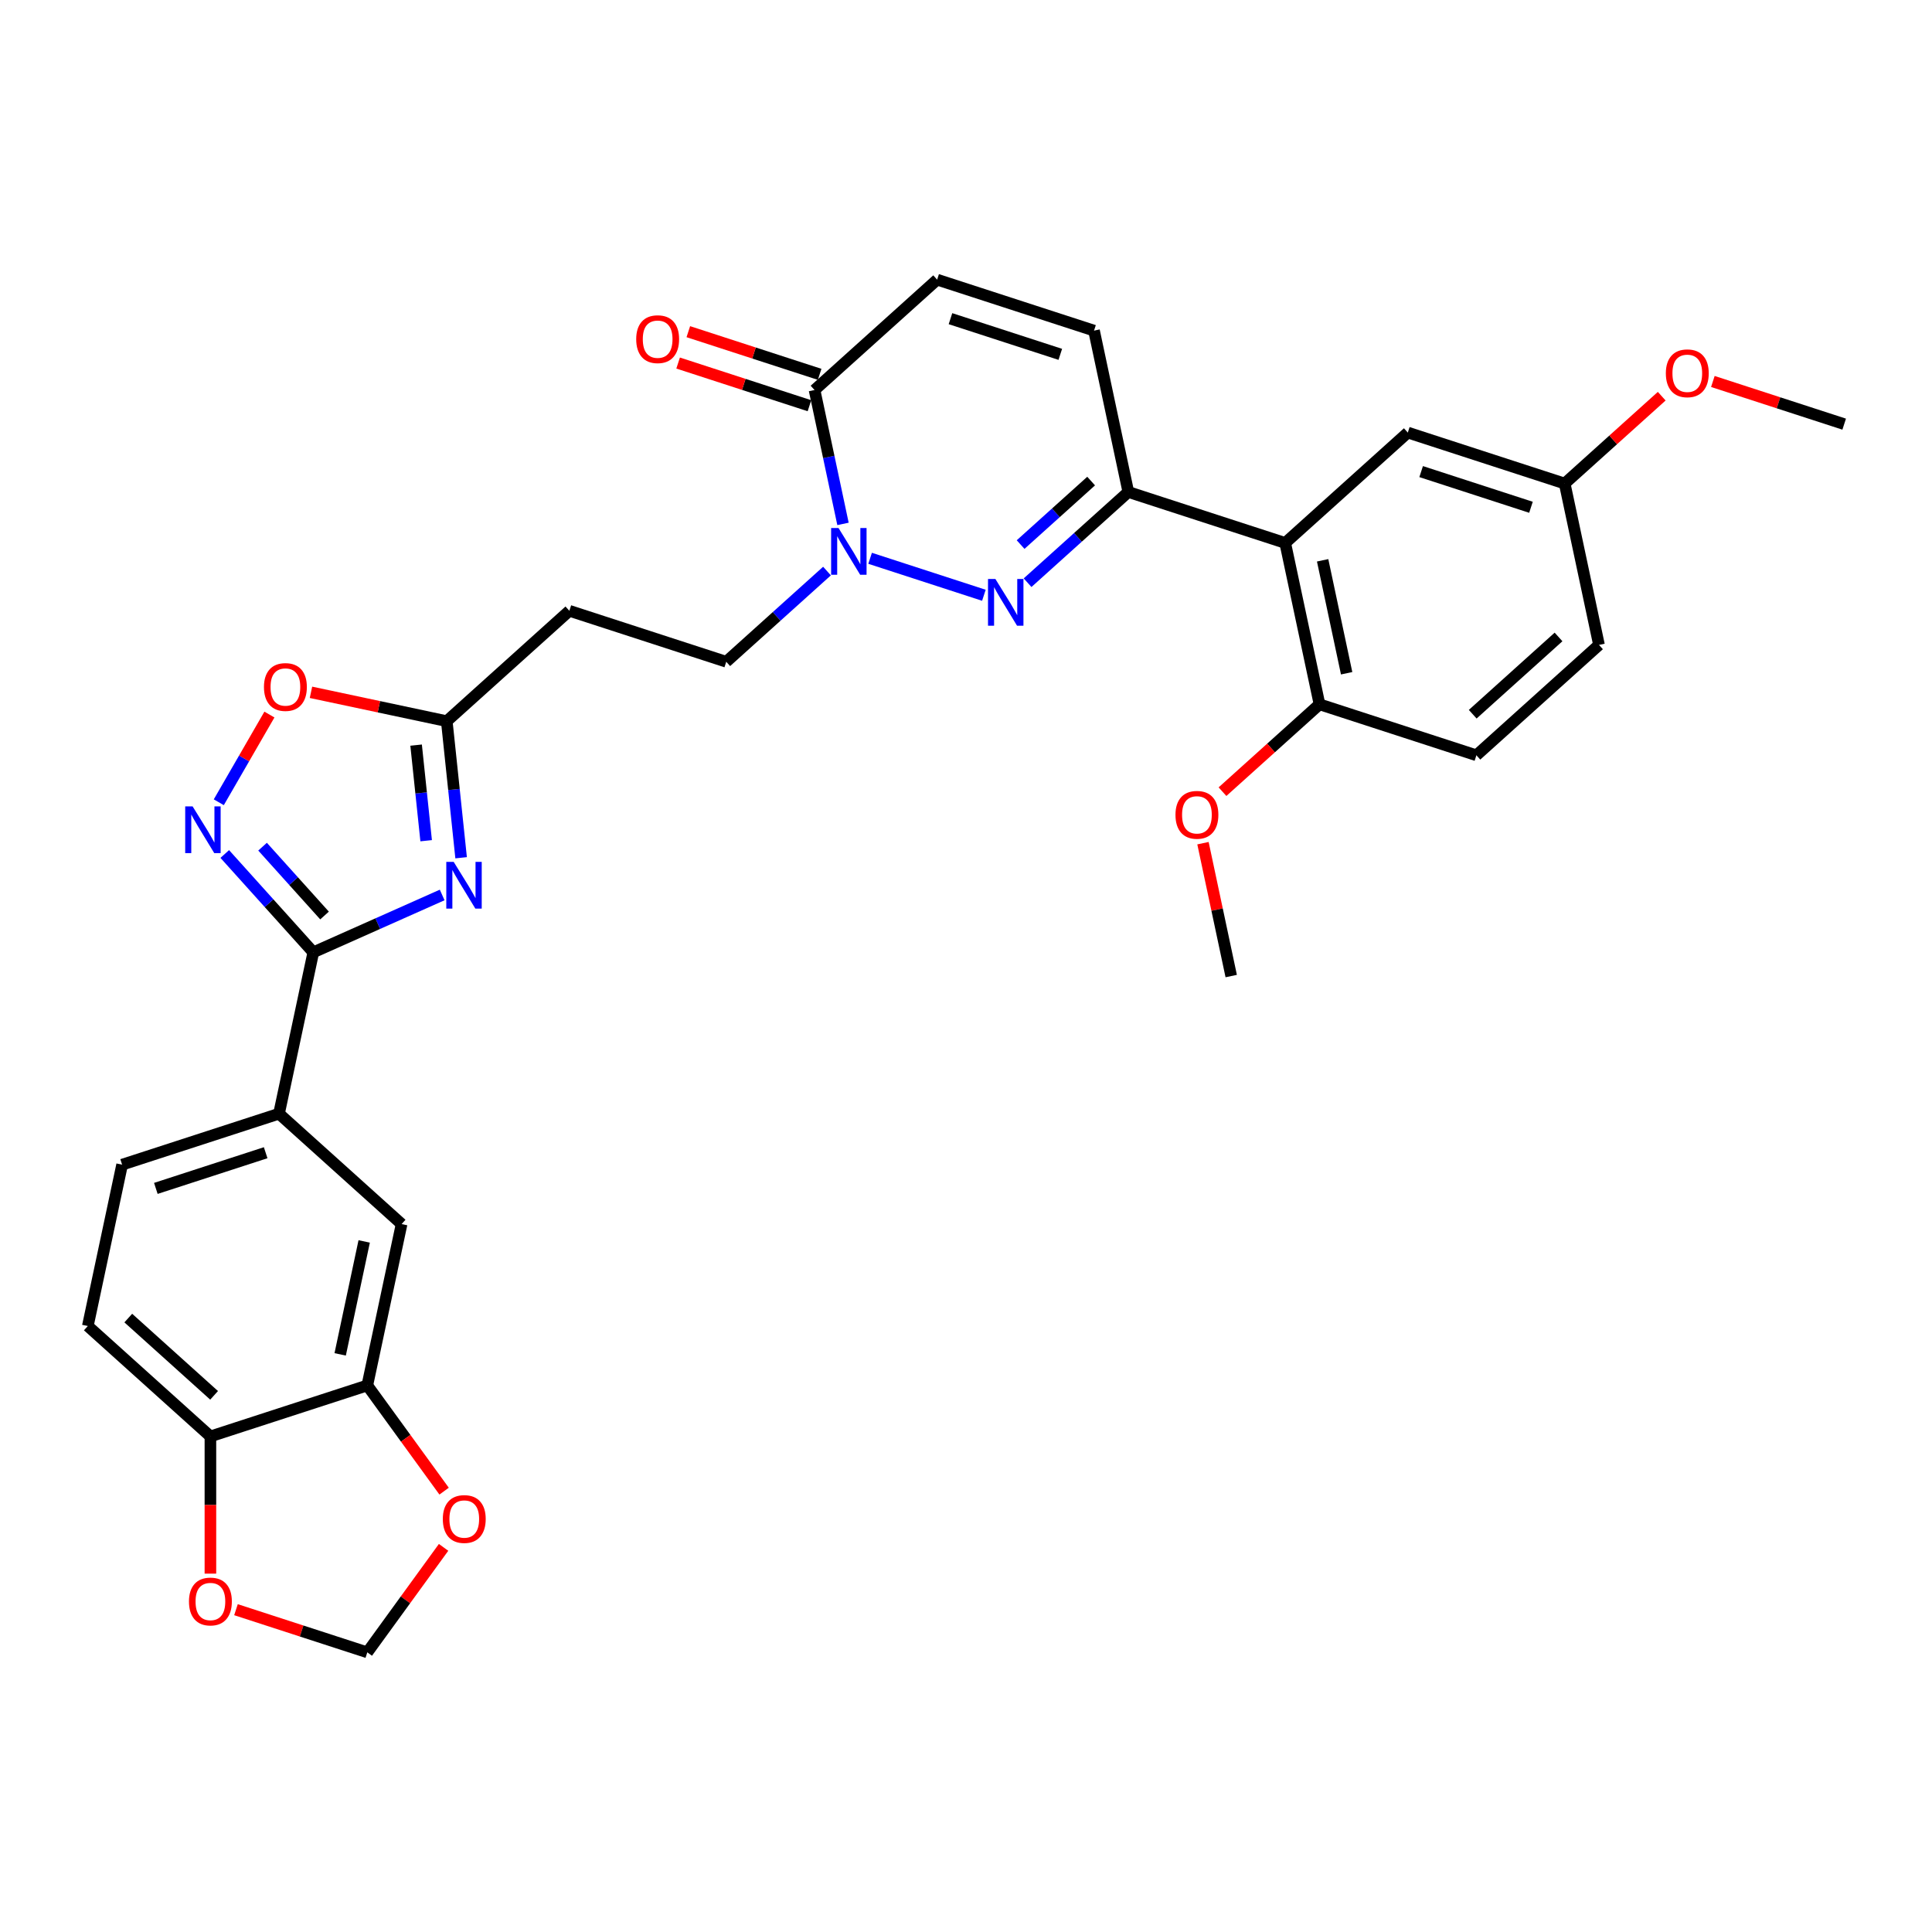 <?xml version='1.0' encoding='iso-8859-1'?>
<svg version='1.1' baseProfile='full'
              xmlns='http://www.w3.org/2000/svg'
                      xmlns:rdkit='http://www.rdkit.org/xml'
                      xmlns:xlink='http://www.w3.org/1999/xlink'
                  xml:space='preserve'
width='1000px' height='1000px' viewBox='0 0 1000 1000'>
<!-- END OF HEADER -->
<rect style='opacity:1.0;fill:#FFFFFF;stroke:none' width='1000' height='1000' x='0' y='0'> </rect>
<path class='bond-1' d='M 509.26,308.109 L 450.366,288.974' style='fill:none;fill-rule:evenodd;stroke:#0000FF;stroke-width:6px;stroke-linecap:butt;stroke-linejoin:miter;stroke-opacity:1' />
<path class='bond-3' d='M 531.87,301.604 L 557.944,278.126' style='fill:none;fill-rule:evenodd;stroke:#0000FF;stroke-width:6px;stroke-linecap:butt;stroke-linejoin:miter;stroke-opacity:1' />
<path class='bond-3' d='M 557.944,278.126 L 584.019,254.649' style='fill:none;fill-rule:evenodd;stroke:#000000;stroke-width:6px;stroke-linecap:butt;stroke-linejoin:miter;stroke-opacity:1' />
<path class='bond-3' d='M 528.265,281.87 L 546.517,265.435' style='fill:none;fill-rule:evenodd;stroke:#0000FF;stroke-width:6px;stroke-linecap:butt;stroke-linejoin:miter;stroke-opacity:1' />
<path class='bond-3' d='M 546.517,265.435 L 564.77,249.001' style='fill:none;fill-rule:evenodd;stroke:#000000;stroke-width:6px;stroke-linecap:butt;stroke-linejoin:miter;stroke-opacity:1' />
<path class='bond-0' d='M 238.675,443.972 L 234.96,408.626' style='fill:none;fill-rule:evenodd;stroke:#0000FF;stroke-width:6px;stroke-linecap:butt;stroke-linejoin:miter;stroke-opacity:1' />
<path class='bond-0' d='M 234.96,408.626 L 231.245,373.28' style='fill:none;fill-rule:evenodd;stroke:#000000;stroke-width:6px;stroke-linecap:butt;stroke-linejoin:miter;stroke-opacity:1' />
<path class='bond-0' d='M 220.577,435.153 L 217.976,410.411' style='fill:none;fill-rule:evenodd;stroke:#0000FF;stroke-width:6px;stroke-linecap:butt;stroke-linejoin:miter;stroke-opacity:1' />
<path class='bond-0' d='M 217.976,410.411 L 215.376,385.669' style='fill:none;fill-rule:evenodd;stroke:#000000;stroke-width:6px;stroke-linecap:butt;stroke-linejoin:miter;stroke-opacity:1' />
<path class='bond-2' d='M 228.865,463.231 L 195.515,478.079' style='fill:none;fill-rule:evenodd;stroke:#0000FF;stroke-width:6px;stroke-linecap:butt;stroke-linejoin:miter;stroke-opacity:1' />
<path class='bond-2' d='M 195.515,478.079 L 162.166,492.927' style='fill:none;fill-rule:evenodd;stroke:#000000;stroke-width:6px;stroke-linecap:butt;stroke-linejoin:miter;stroke-opacity:1' />
<path class='bond-6' d='M 436.335,271.172 L 428.97,236.525' style='fill:none;fill-rule:evenodd;stroke:#0000FF;stroke-width:6px;stroke-linecap:butt;stroke-linejoin:miter;stroke-opacity:1' />
<path class='bond-6' d='M 428.97,236.525 L 421.606,201.877' style='fill:none;fill-rule:evenodd;stroke:#000000;stroke-width:6px;stroke-linecap:butt;stroke-linejoin:miter;stroke-opacity:1' />
<path class='bond-15' d='M 428.053,295.576 L 401.979,319.054' style='fill:none;fill-rule:evenodd;stroke:#0000FF;stroke-width:6px;stroke-linecap:butt;stroke-linejoin:miter;stroke-opacity:1' />
<path class='bond-15' d='M 401.979,319.054 L 375.905,342.531' style='fill:none;fill-rule:evenodd;stroke:#000000;stroke-width:6px;stroke-linecap:butt;stroke-linejoin:miter;stroke-opacity:1' />
<path class='bond-11' d='M 162.166,492.927 L 144.414,576.446' style='fill:none;fill-rule:evenodd;stroke:#000000;stroke-width:6px;stroke-linecap:butt;stroke-linejoin:miter;stroke-opacity:1' />
<path class='bond-34' d='M 162.166,492.927 L 139.252,467.478' style='fill:none;fill-rule:evenodd;stroke:#000000;stroke-width:6px;stroke-linecap:butt;stroke-linejoin:miter;stroke-opacity:1' />
<path class='bond-34' d='M 139.252,467.478 L 116.337,442.028' style='fill:none;fill-rule:evenodd;stroke:#0000FF;stroke-width:6px;stroke-linecap:butt;stroke-linejoin:miter;stroke-opacity:1' />
<path class='bond-34' d='M 167.983,473.865 L 151.942,456.051' style='fill:none;fill-rule:evenodd;stroke:#000000;stroke-width:6px;stroke-linecap:butt;stroke-linejoin:miter;stroke-opacity:1' />
<path class='bond-34' d='M 151.942,456.051 L 135.902,438.236' style='fill:none;fill-rule:evenodd;stroke:#0000FF;stroke-width:6px;stroke-linecap:butt;stroke-linejoin:miter;stroke-opacity:1' />
<path class='bond-5' d='M 584.019,254.649 L 665.225,281.034' style='fill:none;fill-rule:evenodd;stroke:#000000;stroke-width:6px;stroke-linecap:butt;stroke-linejoin:miter;stroke-opacity:1' />
<path class='bond-9' d='M 584.019,254.649 L 566.266,171.129' style='fill:none;fill-rule:evenodd;stroke:#000000;stroke-width:6px;stroke-linecap:butt;stroke-linejoin:miter;stroke-opacity:1' />
<path class='bond-4' d='M 113.245,415.248 L 126.349,392.551' style='fill:none;fill-rule:evenodd;stroke:#0000FF;stroke-width:6px;stroke-linecap:butt;stroke-linejoin:miter;stroke-opacity:1' />
<path class='bond-4' d='M 126.349,392.551 L 139.453,369.854' style='fill:none;fill-rule:evenodd;stroke:#FF0000;stroke-width:6px;stroke-linecap:butt;stroke-linejoin:miter;stroke-opacity:1' />
<path class='bond-17' d='M 665.225,281.034 L 682.978,364.554' style='fill:none;fill-rule:evenodd;stroke:#000000;stroke-width:6px;stroke-linecap:butt;stroke-linejoin:miter;stroke-opacity:1' />
<path class='bond-17' d='M 684.592,290.012 L 697.019,348.475' style='fill:none;fill-rule:evenodd;stroke:#000000;stroke-width:6px;stroke-linecap:butt;stroke-linejoin:miter;stroke-opacity:1' />
<path class='bond-19' d='M 665.225,281.034 L 728.679,223.9' style='fill:none;fill-rule:evenodd;stroke:#000000;stroke-width:6px;stroke-linecap:butt;stroke-linejoin:miter;stroke-opacity:1' />
<path class='bond-22' d='M 424.244,193.757 L 390.259,182.714' style='fill:none;fill-rule:evenodd;stroke:#000000;stroke-width:6px;stroke-linecap:butt;stroke-linejoin:miter;stroke-opacity:1' />
<path class='bond-22' d='M 390.259,182.714 L 356.273,171.672' style='fill:none;fill-rule:evenodd;stroke:#FF0000;stroke-width:6px;stroke-linecap:butt;stroke-linejoin:miter;stroke-opacity:1' />
<path class='bond-22' d='M 418.967,209.998 L 384.981,198.955' style='fill:none;fill-rule:evenodd;stroke:#000000;stroke-width:6px;stroke-linecap:butt;stroke-linejoin:miter;stroke-opacity:1' />
<path class='bond-22' d='M 384.981,198.955 L 350.996,187.913' style='fill:none;fill-rule:evenodd;stroke:#FF0000;stroke-width:6px;stroke-linecap:butt;stroke-linejoin:miter;stroke-opacity:1' />
<path class='bond-32' d='M 421.606,201.877 L 485.06,144.743' style='fill:none;fill-rule:evenodd;stroke:#000000;stroke-width:6px;stroke-linecap:butt;stroke-linejoin:miter;stroke-opacity:1' />
<path class='bond-7' d='M 231.245,373.28 L 294.698,316.146' style='fill:none;fill-rule:evenodd;stroke:#000000;stroke-width:6px;stroke-linecap:butt;stroke-linejoin:miter;stroke-opacity:1' />
<path class='bond-8' d='M 231.245,373.28 L 196.102,365.81' style='fill:none;fill-rule:evenodd;stroke:#000000;stroke-width:6px;stroke-linecap:butt;stroke-linejoin:miter;stroke-opacity:1' />
<path class='bond-8' d='M 196.102,365.81 L 160.96,358.34' style='fill:none;fill-rule:evenodd;stroke:#FF0000;stroke-width:6px;stroke-linecap:butt;stroke-linejoin:miter;stroke-opacity:1' />
<path class='bond-10' d='M 566.266,171.129 L 485.06,144.743' style='fill:none;fill-rule:evenodd;stroke:#000000;stroke-width:6px;stroke-linecap:butt;stroke-linejoin:miter;stroke-opacity:1' />
<path class='bond-10' d='M 548.808,183.412 L 491.963,164.943' style='fill:none;fill-rule:evenodd;stroke:#000000;stroke-width:6px;stroke-linecap:butt;stroke-linejoin:miter;stroke-opacity:1' />
<path class='bond-14' d='M 144.414,576.446 L 207.867,633.58' style='fill:none;fill-rule:evenodd;stroke:#000000;stroke-width:6px;stroke-linecap:butt;stroke-linejoin:miter;stroke-opacity:1' />
<path class='bond-23' d='M 144.414,576.446 L 63.207,602.832' style='fill:none;fill-rule:evenodd;stroke:#000000;stroke-width:6px;stroke-linecap:butt;stroke-linejoin:miter;stroke-opacity:1' />
<path class='bond-23' d='M 137.51,596.645 L 80.665,615.115' style='fill:none;fill-rule:evenodd;stroke:#000000;stroke-width:6px;stroke-linecap:butt;stroke-linejoin:miter;stroke-opacity:1' />
<path class='bond-12' d='M 190.115,717.1 L 207.867,633.58' style='fill:none;fill-rule:evenodd;stroke:#000000;stroke-width:6px;stroke-linecap:butt;stroke-linejoin:miter;stroke-opacity:1' />
<path class='bond-12' d='M 176.074,701.021 L 188.501,642.558' style='fill:none;fill-rule:evenodd;stroke:#000000;stroke-width:6px;stroke-linecap:butt;stroke-linejoin:miter;stroke-opacity:1' />
<path class='bond-18' d='M 190.115,717.1 L 209.992,744.458' style='fill:none;fill-rule:evenodd;stroke:#000000;stroke-width:6px;stroke-linecap:butt;stroke-linejoin:miter;stroke-opacity:1' />
<path class='bond-18' d='M 209.992,744.458 L 229.869,771.816' style='fill:none;fill-rule:evenodd;stroke:#FF0000;stroke-width:6px;stroke-linecap:butt;stroke-linejoin:miter;stroke-opacity:1' />
<path class='bond-35' d='M 190.115,717.1 L 108.908,743.486' style='fill:none;fill-rule:evenodd;stroke:#000000;stroke-width:6px;stroke-linecap:butt;stroke-linejoin:miter;stroke-opacity:1' />
<path class='bond-13' d='M 294.698,316.146 L 375.905,342.531' style='fill:none;fill-rule:evenodd;stroke:#000000;stroke-width:6px;stroke-linecap:butt;stroke-linejoin:miter;stroke-opacity:1' />
<path class='bond-16' d='M 108.908,743.486 L 45.455,686.351' style='fill:none;fill-rule:evenodd;stroke:#000000;stroke-width:6px;stroke-linecap:butt;stroke-linejoin:miter;stroke-opacity:1' />
<path class='bond-16' d='M 110.817,722.225 L 66.399,682.231' style='fill:none;fill-rule:evenodd;stroke:#000000;stroke-width:6px;stroke-linecap:butt;stroke-linejoin:miter;stroke-opacity:1' />
<path class='bond-20' d='M 108.908,743.486 L 108.908,778.997' style='fill:none;fill-rule:evenodd;stroke:#000000;stroke-width:6px;stroke-linecap:butt;stroke-linejoin:miter;stroke-opacity:1' />
<path class='bond-20' d='M 108.908,778.997 L 108.908,814.509' style='fill:none;fill-rule:evenodd;stroke:#FF0000;stroke-width:6px;stroke-linecap:butt;stroke-linejoin:miter;stroke-opacity:1' />
<path class='bond-25' d='M 682.978,364.554 L 764.184,390.939' style='fill:none;fill-rule:evenodd;stroke:#000000;stroke-width:6px;stroke-linecap:butt;stroke-linejoin:miter;stroke-opacity:1' />
<path class='bond-28' d='M 682.978,364.554 L 657.868,387.162' style='fill:none;fill-rule:evenodd;stroke:#000000;stroke-width:6px;stroke-linecap:butt;stroke-linejoin:miter;stroke-opacity:1' />
<path class='bond-28' d='M 657.868,387.162 L 632.759,409.771' style='fill:none;fill-rule:evenodd;stroke:#FF0000;stroke-width:6px;stroke-linecap:butt;stroke-linejoin:miter;stroke-opacity:1' />
<path class='bond-21' d='M 229.596,800.916 L 209.855,828.086' style='fill:none;fill-rule:evenodd;stroke:#FF0000;stroke-width:6px;stroke-linecap:butt;stroke-linejoin:miter;stroke-opacity:1' />
<path class='bond-21' d='M 209.855,828.086 L 190.115,855.257' style='fill:none;fill-rule:evenodd;stroke:#000000;stroke-width:6px;stroke-linecap:butt;stroke-linejoin:miter;stroke-opacity:1' />
<path class='bond-26' d='M 728.679,223.9 L 809.885,250.286' style='fill:none;fill-rule:evenodd;stroke:#000000;stroke-width:6px;stroke-linecap:butt;stroke-linejoin:miter;stroke-opacity:1' />
<path class='bond-26' d='M 735.583,244.099 L 792.427,262.569' style='fill:none;fill-rule:evenodd;stroke:#000000;stroke-width:6px;stroke-linecap:butt;stroke-linejoin:miter;stroke-opacity:1' />
<path class='bond-36' d='M 122.143,833.171 L 156.129,844.214' style='fill:none;fill-rule:evenodd;stroke:#FF0000;stroke-width:6px;stroke-linecap:butt;stroke-linejoin:miter;stroke-opacity:1' />
<path class='bond-36' d='M 156.129,844.214 L 190.115,855.257' style='fill:none;fill-rule:evenodd;stroke:#000000;stroke-width:6px;stroke-linecap:butt;stroke-linejoin:miter;stroke-opacity:1' />
<path class='bond-24' d='M 63.207,602.832 L 45.455,686.351' style='fill:none;fill-rule:evenodd;stroke:#000000;stroke-width:6px;stroke-linecap:butt;stroke-linejoin:miter;stroke-opacity:1' />
<path class='bond-33' d='M 764.184,390.939 L 827.638,333.805' style='fill:none;fill-rule:evenodd;stroke:#000000;stroke-width:6px;stroke-linecap:butt;stroke-linejoin:miter;stroke-opacity:1' />
<path class='bond-33' d='M 762.275,369.678 L 806.693,329.685' style='fill:none;fill-rule:evenodd;stroke:#000000;stroke-width:6px;stroke-linecap:butt;stroke-linejoin:miter;stroke-opacity:1' />
<path class='bond-27' d='M 809.885,250.286 L 827.638,333.805' style='fill:none;fill-rule:evenodd;stroke:#000000;stroke-width:6px;stroke-linecap:butt;stroke-linejoin:miter;stroke-opacity:1' />
<path class='bond-29' d='M 809.885,250.286 L 834.995,227.677' style='fill:none;fill-rule:evenodd;stroke:#000000;stroke-width:6px;stroke-linecap:butt;stroke-linejoin:miter;stroke-opacity:1' />
<path class='bond-29' d='M 834.995,227.677 L 860.104,205.068' style='fill:none;fill-rule:evenodd;stroke:#FF0000;stroke-width:6px;stroke-linecap:butt;stroke-linejoin:miter;stroke-opacity:1' />
<path class='bond-30' d='M 622.657,436.425 L 629.967,470.816' style='fill:none;fill-rule:evenodd;stroke:#FF0000;stroke-width:6px;stroke-linecap:butt;stroke-linejoin:miter;stroke-opacity:1' />
<path class='bond-30' d='M 629.967,470.816 L 637.277,505.207' style='fill:none;fill-rule:evenodd;stroke:#000000;stroke-width:6px;stroke-linecap:butt;stroke-linejoin:miter;stroke-opacity:1' />
<path class='bond-31' d='M 886.574,197.452 L 920.56,208.495' style='fill:none;fill-rule:evenodd;stroke:#FF0000;stroke-width:6px;stroke-linecap:butt;stroke-linejoin:miter;stroke-opacity:1' />
<path class='bond-31' d='M 920.56,208.495 L 954.545,219.537' style='fill:none;fill-rule:evenodd;stroke:#000000;stroke-width:6px;stroke-linecap:butt;stroke-linejoin:miter;stroke-opacity:1' />
<path  class='atom-0' d='M 515.22 299.692
L 523.144 312.5
Q 523.929 313.764, 525.193 316.052
Q 526.456 318.34, 526.525 318.477
L 526.525 299.692
L 529.735 299.692
L 529.735 323.873
L 526.422 323.873
L 517.918 309.87
Q 516.927 308.231, 515.869 306.352
Q 514.844 304.474, 514.537 303.893
L 514.537 323.873
L 511.395 323.873
L 511.395 299.692
L 515.22 299.692
' fill='#0000FF'/>
<path  class='atom-1' d='M 234.825 446.107
L 242.748 458.915
Q 243.534 460.178, 244.798 462.467
Q 246.061 464.755, 246.13 464.892
L 246.13 446.107
L 249.34 446.107
L 249.34 470.288
L 246.027 470.288
L 237.523 456.285
Q 236.532 454.645, 235.474 452.767
Q 234.449 450.888, 234.142 450.308
L 234.142 470.288
L 230.999 470.288
L 230.999 446.107
L 234.825 446.107
' fill='#0000FF'/>
<path  class='atom-2' d='M 434.013 273.307
L 441.937 286.114
Q 442.723 287.378, 443.986 289.666
Q 445.25 291.955, 445.318 292.091
L 445.318 273.307
L 448.529 273.307
L 448.529 297.488
L 445.216 297.488
L 436.712 283.484
Q 435.721 281.845, 434.662 279.967
Q 433.638 278.088, 433.33 277.507
L 433.33 297.488
L 430.188 297.488
L 430.188 273.307
L 434.013 273.307
' fill='#0000FF'/>
<path  class='atom-5' d='M 99.687 417.382
L 107.611 430.19
Q 108.396 431.454, 109.66 433.742
Q 110.924 436.031, 110.992 436.167
L 110.992 417.382
L 114.203 417.382
L 114.203 441.564
L 110.89 441.564
L 102.385 427.56
Q 101.395 425.921, 100.336 424.042
Q 99.311 422.164, 99.004 421.583
L 99.004 441.564
L 95.862 441.564
L 95.862 417.382
L 99.687 417.382
' fill='#0000FF'/>
<path  class='atom-9' d='M 136.625 355.595
Q 136.625 349.789, 139.494 346.544
Q 142.363 343.3, 147.725 343.3
Q 153.087 343.3, 155.956 346.544
Q 158.825 349.789, 158.825 355.595
Q 158.825 361.47, 155.922 364.817
Q 153.019 368.13, 147.725 368.13
Q 142.397 368.13, 139.494 364.817
Q 136.625 361.504, 136.625 355.595
M 147.725 365.398
Q 151.414 365.398, 153.395 362.938
Q 155.41 360.445, 155.41 355.595
Q 155.41 350.848, 153.395 348.457
Q 151.414 346.032, 147.725 346.032
Q 144.036 346.032, 142.021 348.423
Q 140.04 350.814, 140.04 355.595
Q 140.04 360.479, 142.021 362.938
Q 144.036 365.398, 147.725 365.398
' fill='#FF0000'/>
<path  class='atom-19' d='M 229.203 786.247
Q 229.203 780.44, 232.072 777.196
Q 234.941 773.951, 240.303 773.951
Q 245.665 773.951, 248.534 777.196
Q 251.403 780.44, 251.403 786.247
Q 251.403 792.121, 248.5 795.468
Q 245.597 798.781, 240.303 798.781
Q 234.975 798.781, 232.072 795.468
Q 229.203 792.155, 229.203 786.247
M 240.303 796.049
Q 243.992 796.049, 245.973 793.59
Q 247.988 791.096, 247.988 786.247
Q 247.988 781.499, 245.973 779.108
Q 243.992 776.683, 240.303 776.683
Q 236.614 776.683, 234.599 779.074
Q 232.618 781.465, 232.618 786.247
Q 232.618 791.131, 234.599 793.59
Q 236.614 796.049, 240.303 796.049
' fill='#FF0000'/>
<path  class='atom-21' d='M 97.808 828.939
Q 97.808 823.133, 100.677 819.888
Q 103.546 816.644, 108.908 816.644
Q 114.271 816.644, 117.139 819.888
Q 120.008 823.133, 120.008 828.939
Q 120.008 834.814, 117.105 838.161
Q 114.202 841.474, 108.908 841.474
Q 103.58 841.474, 100.677 838.161
Q 97.808 834.848, 97.808 828.939
M 108.908 838.742
Q 112.597 838.742, 114.578 836.282
Q 116.593 833.789, 116.593 828.939
Q 116.593 824.192, 114.578 821.801
Q 112.597 819.376, 108.908 819.376
Q 105.22 819.376, 103.205 821.767
Q 101.224 824.158, 101.224 828.939
Q 101.224 833.823, 103.205 836.282
Q 105.22 838.742, 108.908 838.742
' fill='#FF0000'/>
<path  class='atom-23' d='M 329.299 175.56
Q 329.299 169.754, 332.168 166.509
Q 335.037 163.265, 340.399 163.265
Q 345.762 163.265, 348.631 166.509
Q 351.5 169.754, 351.5 175.56
Q 351.5 181.435, 348.596 184.782
Q 345.693 188.095, 340.399 188.095
Q 335.071 188.095, 332.168 184.782
Q 329.299 181.469, 329.299 175.56
M 340.399 185.362
Q 344.088 185.362, 346.069 182.903
Q 348.084 180.41, 348.084 175.56
Q 348.084 170.813, 346.069 168.422
Q 344.088 165.997, 340.399 165.997
Q 336.711 165.997, 334.696 168.388
Q 332.715 170.779, 332.715 175.56
Q 332.715 180.444, 334.696 182.903
Q 336.711 185.362, 340.399 185.362
' fill='#FF0000'/>
<path  class='atom-29' d='M 608.424 421.756
Q 608.424 415.95, 611.293 412.705
Q 614.162 409.461, 619.524 409.461
Q 624.886 409.461, 627.755 412.705
Q 630.624 415.95, 630.624 421.756
Q 630.624 427.631, 627.721 430.978
Q 624.818 434.291, 619.524 434.291
Q 614.196 434.291, 611.293 430.978
Q 608.424 427.665, 608.424 421.756
M 619.524 431.558
Q 623.213 431.558, 625.194 429.099
Q 627.209 426.606, 627.209 421.756
Q 627.209 417.009, 625.194 414.618
Q 623.213 412.193, 619.524 412.193
Q 615.835 412.193, 613.82 414.584
Q 611.839 416.975, 611.839 421.756
Q 611.839 426.64, 613.82 429.099
Q 615.835 431.558, 619.524 431.558
' fill='#FF0000'/>
<path  class='atom-30' d='M 862.239 193.22
Q 862.239 187.414, 865.108 184.169
Q 867.977 180.924, 873.339 180.924
Q 878.701 180.924, 881.57 184.169
Q 884.439 187.414, 884.439 193.22
Q 884.439 199.095, 881.536 202.442
Q 878.633 205.755, 873.339 205.755
Q 868.011 205.755, 865.108 202.442
Q 862.239 199.129, 862.239 193.22
M 873.339 203.022
Q 877.028 203.022, 879.009 200.563
Q 881.024 198.07, 881.024 193.22
Q 881.024 188.473, 879.009 186.082
Q 877.028 183.657, 873.339 183.657
Q 869.65 183.657, 867.635 186.048
Q 865.654 188.438, 865.654 193.22
Q 865.654 198.104, 867.635 200.563
Q 869.65 203.022, 873.339 203.022
' fill='#FF0000'/>
</svg>
